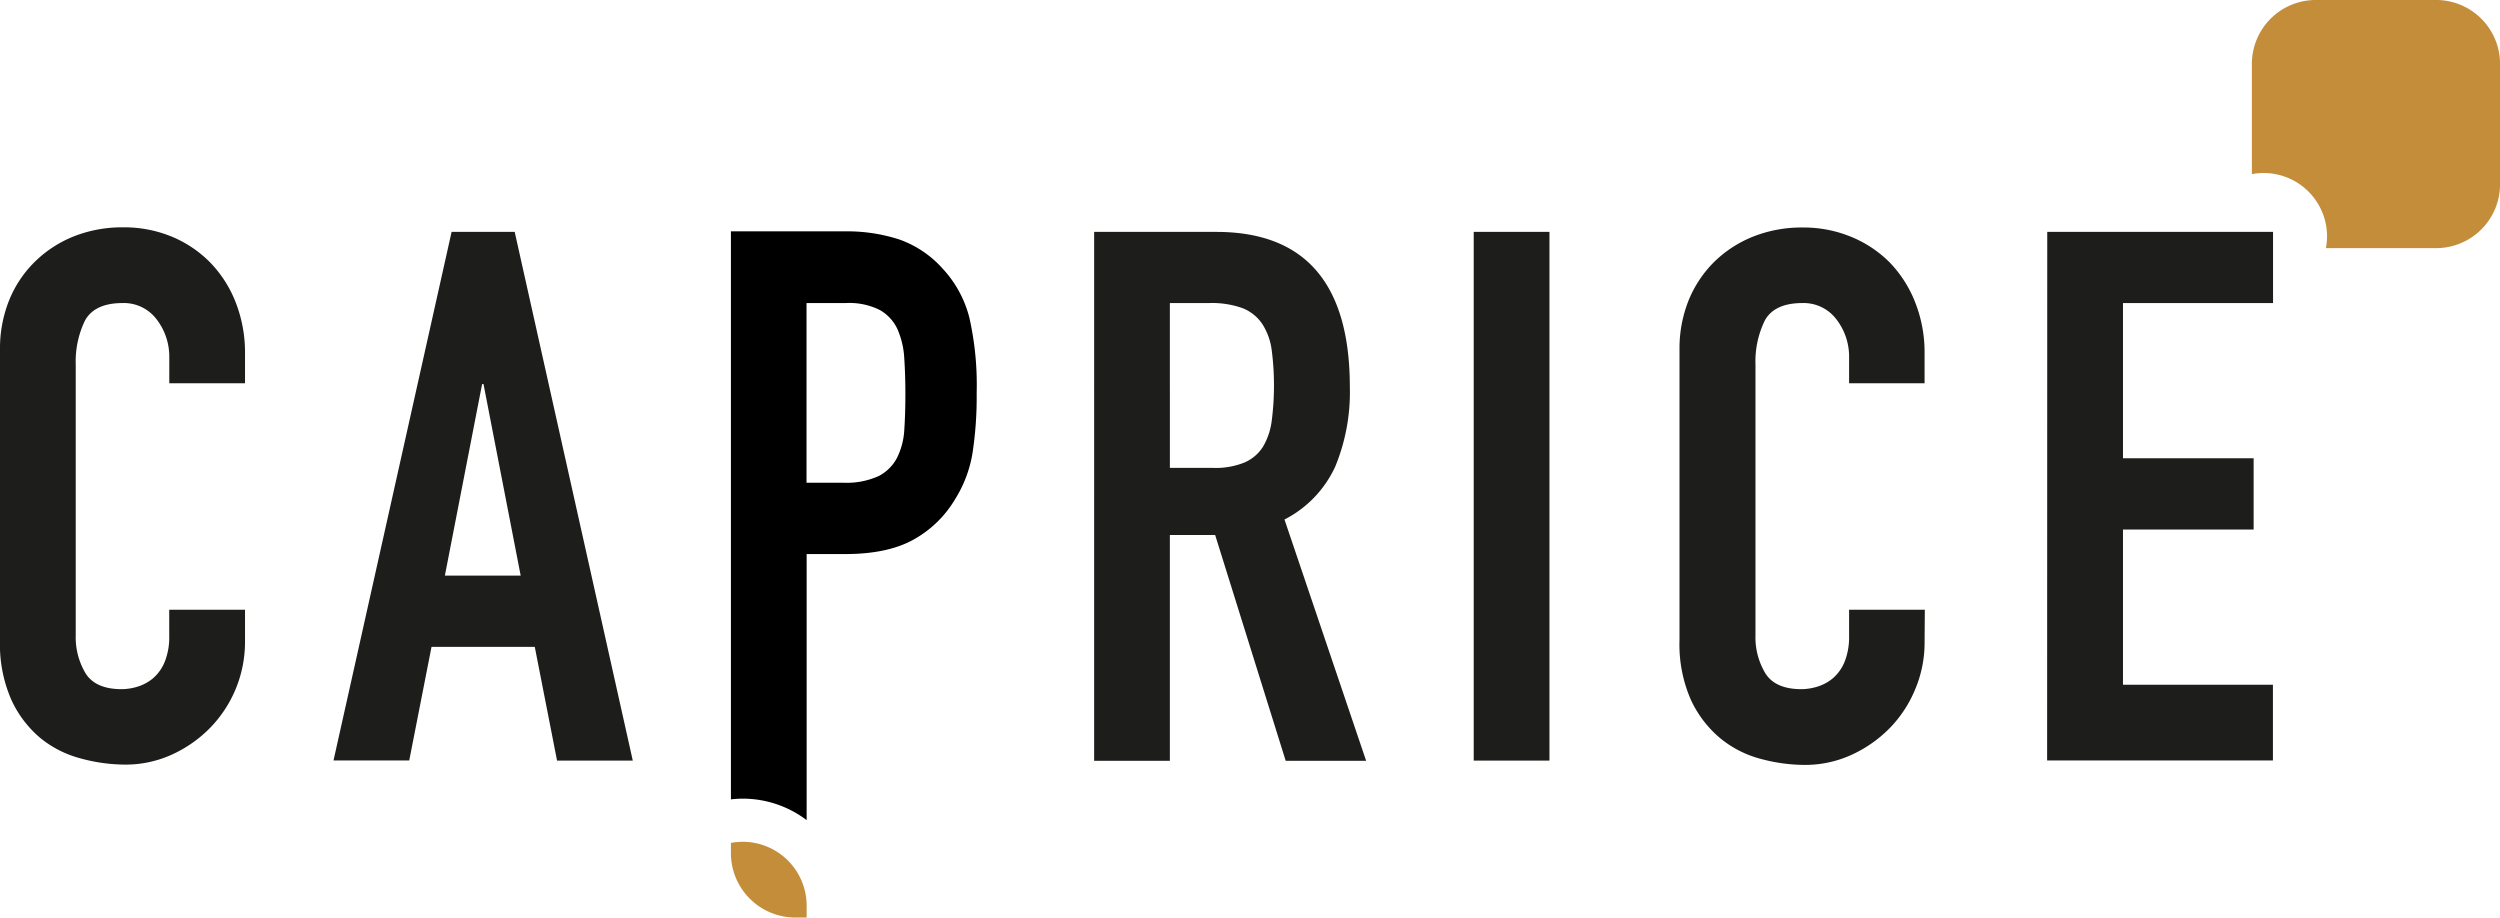 <svg xmlns="http://www.w3.org/2000/svg" viewBox="0 0 409.66 150.35"><g id="Calque_2" data-name="Calque 2"><g id="Calque_1-2" data-name="Calque 1"><path d="M40.15 105.27a20.17 20.17 0 01-5.72 14 20.88 20.88 0 01-6.26 4.38 18.3 18.3 0 01-7.73 1.64 27.79 27.79 0 01-7.18-1A17.52 17.52 0 016.69 121a17.93 17.93 0 01-4.8-6.26A22.57 22.57 0 010 104.9V57.21a21.16 21.16 0 011.46-7.91A18.59 18.59 0 015.6 43a19.36 19.36 0 016.4-4.23 21.6 21.6 0 018.22-1.52 20.45 20.45 0 017.91 1.52 19.05 19.05 0 016.3 4.23 19.59 19.59 0 014.2 6.57 22.53 22.53 0 011.52 8.34v4.89H27.74v-4.13a10 10 0 00-2.07-6.33 6.71 6.71 0 00-5.59-2.68c-3.09 0-5.13 1-6.15 2.86a15.38 15.38 0 00-1.52 7.24v44.29a11.53 11.53 0 001.64 6.33c1.1 1.7 3.06 2.55 5.9 2.55a9.14 9.14 0 002.62-.42 7.26 7.26 0 002.55-1.4 7.09 7.09 0 001.88-2.68 10.79 10.79 0 00.73-4.26v-4.26h12.42zM74 38h10.34l19.35 86.63H91.28L87.63 106H70.71l-3.65 18.61H54.65zm5.23 24.94H79l-6.1 31.38h12.42zM179.29 38h20q21.9 0 21.9 25.43a32 32 0 01-2.38 13 18.34 18.34 0 01-8.33 8.7l13.38 39.54h-13.18l-11.56-37h-7.42v37h-12.41zm12.41 38.67h7.06a12.46 12.46 0 005.23-.91 6.74 6.74 0 003-2.61 11.12 11.12 0 001.4-4.2 45.33 45.33 0 000-11.56 10.43 10.43 0 00-1.52-4.26 7 7 0 00-3.22-2.62 14.82 14.82 0 00-5.48-.85h-6.47zM241.49 38h12.41v86.63h-12.41zm73.88 67.27a19.62 19.62 0 01-1.53 7.66 20.07 20.07 0 01-4.19 6.39 21.05 21.05 0 01-6.27 4.38 18.26 18.26 0 01-7.72 1.64 27.68 27.68 0 01-7.18-1 17.37 17.37 0 01-6.57-3.35 18.07 18.07 0 01-4.81-6.26 22.57 22.57 0 01-1.89-9.86V57.21a21.16 21.16 0 011.46-7.91 18.89 18.89 0 014.14-6.3 19.3 19.3 0 016.39-4.2 21.51 21.51 0 018.21-1.52 20.42 20.42 0 017.91 1.52 19.2 19.2 0 016.33 4.2 19.72 19.72 0 014.19 6.57 22.33 22.33 0 011.53 8.34v4.89H303v-4.13a10 10 0 00-2.07-6.33 6.73 6.73 0 00-5.6-2.68c-3.08 0-5.13 1-6.14 2.86a15.26 15.26 0 00-1.53 7.24v44.29a11.44 11.44 0 001.65 6.33q1.64 2.55 5.9 2.55a9.08 9.08 0 002.61-.42 7.21 7.21 0 002.56-1.4 7.09 7.09 0 001.89-2.68 11 11 0 00.73-4.26v-4.26h12.41zM335.47 38h37v11.66h-24.59v25.43h21.41v11.68h-21.41v25.43h24.57v12.41h-37z" fill="#1d1d1b"/><path d="M399.18 0h-19.71A10.48 10.48 0 00369 10.48v18.05a10.27 10.27 0 011.93-.18 10.39 10.39 0 0110.39 10.39 10.08 10.08 0 01-.19 1.92h18.06a10.48 10.48 0 0010.48-10.47V10.48A10.48 10.48 0 00399.18 0zM121.71 137.94a11.29 11.29 0 00-1.94.18v1.67a10.56 10.56 0 0010.56 10.56h1.85v-1.93a10.48 10.48 0 00-10.47-10.48z" fill="#c38d3a"/><path d="M158.83 52a18.48 18.48 0 00-4.38-8 17.26 17.26 0 00-7.06-4.75 27.76 27.76 0 00-9-1.34h-18.62v93.08a18 18 0 011.94-.12 17.34 17.34 0 0110.47 3.52v-43.6h6.33q6.93 0 11.19-2.37a18.18 18.18 0 006.82-6.64 20.44 20.44 0 002.85-7.6 61.07 61.07 0 00.67-9.8A49.91 49.91 0 00158.83 52zm-10.65 18.47A11.75 11.75 0 01147 75a7 7 0 01-3 3 12.66 12.66 0 01-5.84 1.1h-6V49.66h6.45a11.11 11.11 0 015.6 1.16 7 7 0 012.88 3.18 13.77 13.77 0 011.09 4.75c.12 1.82.18 3.75.18 5.78 0 2.17-.06 4.15-.18 5.94z"/></g></g></svg>
